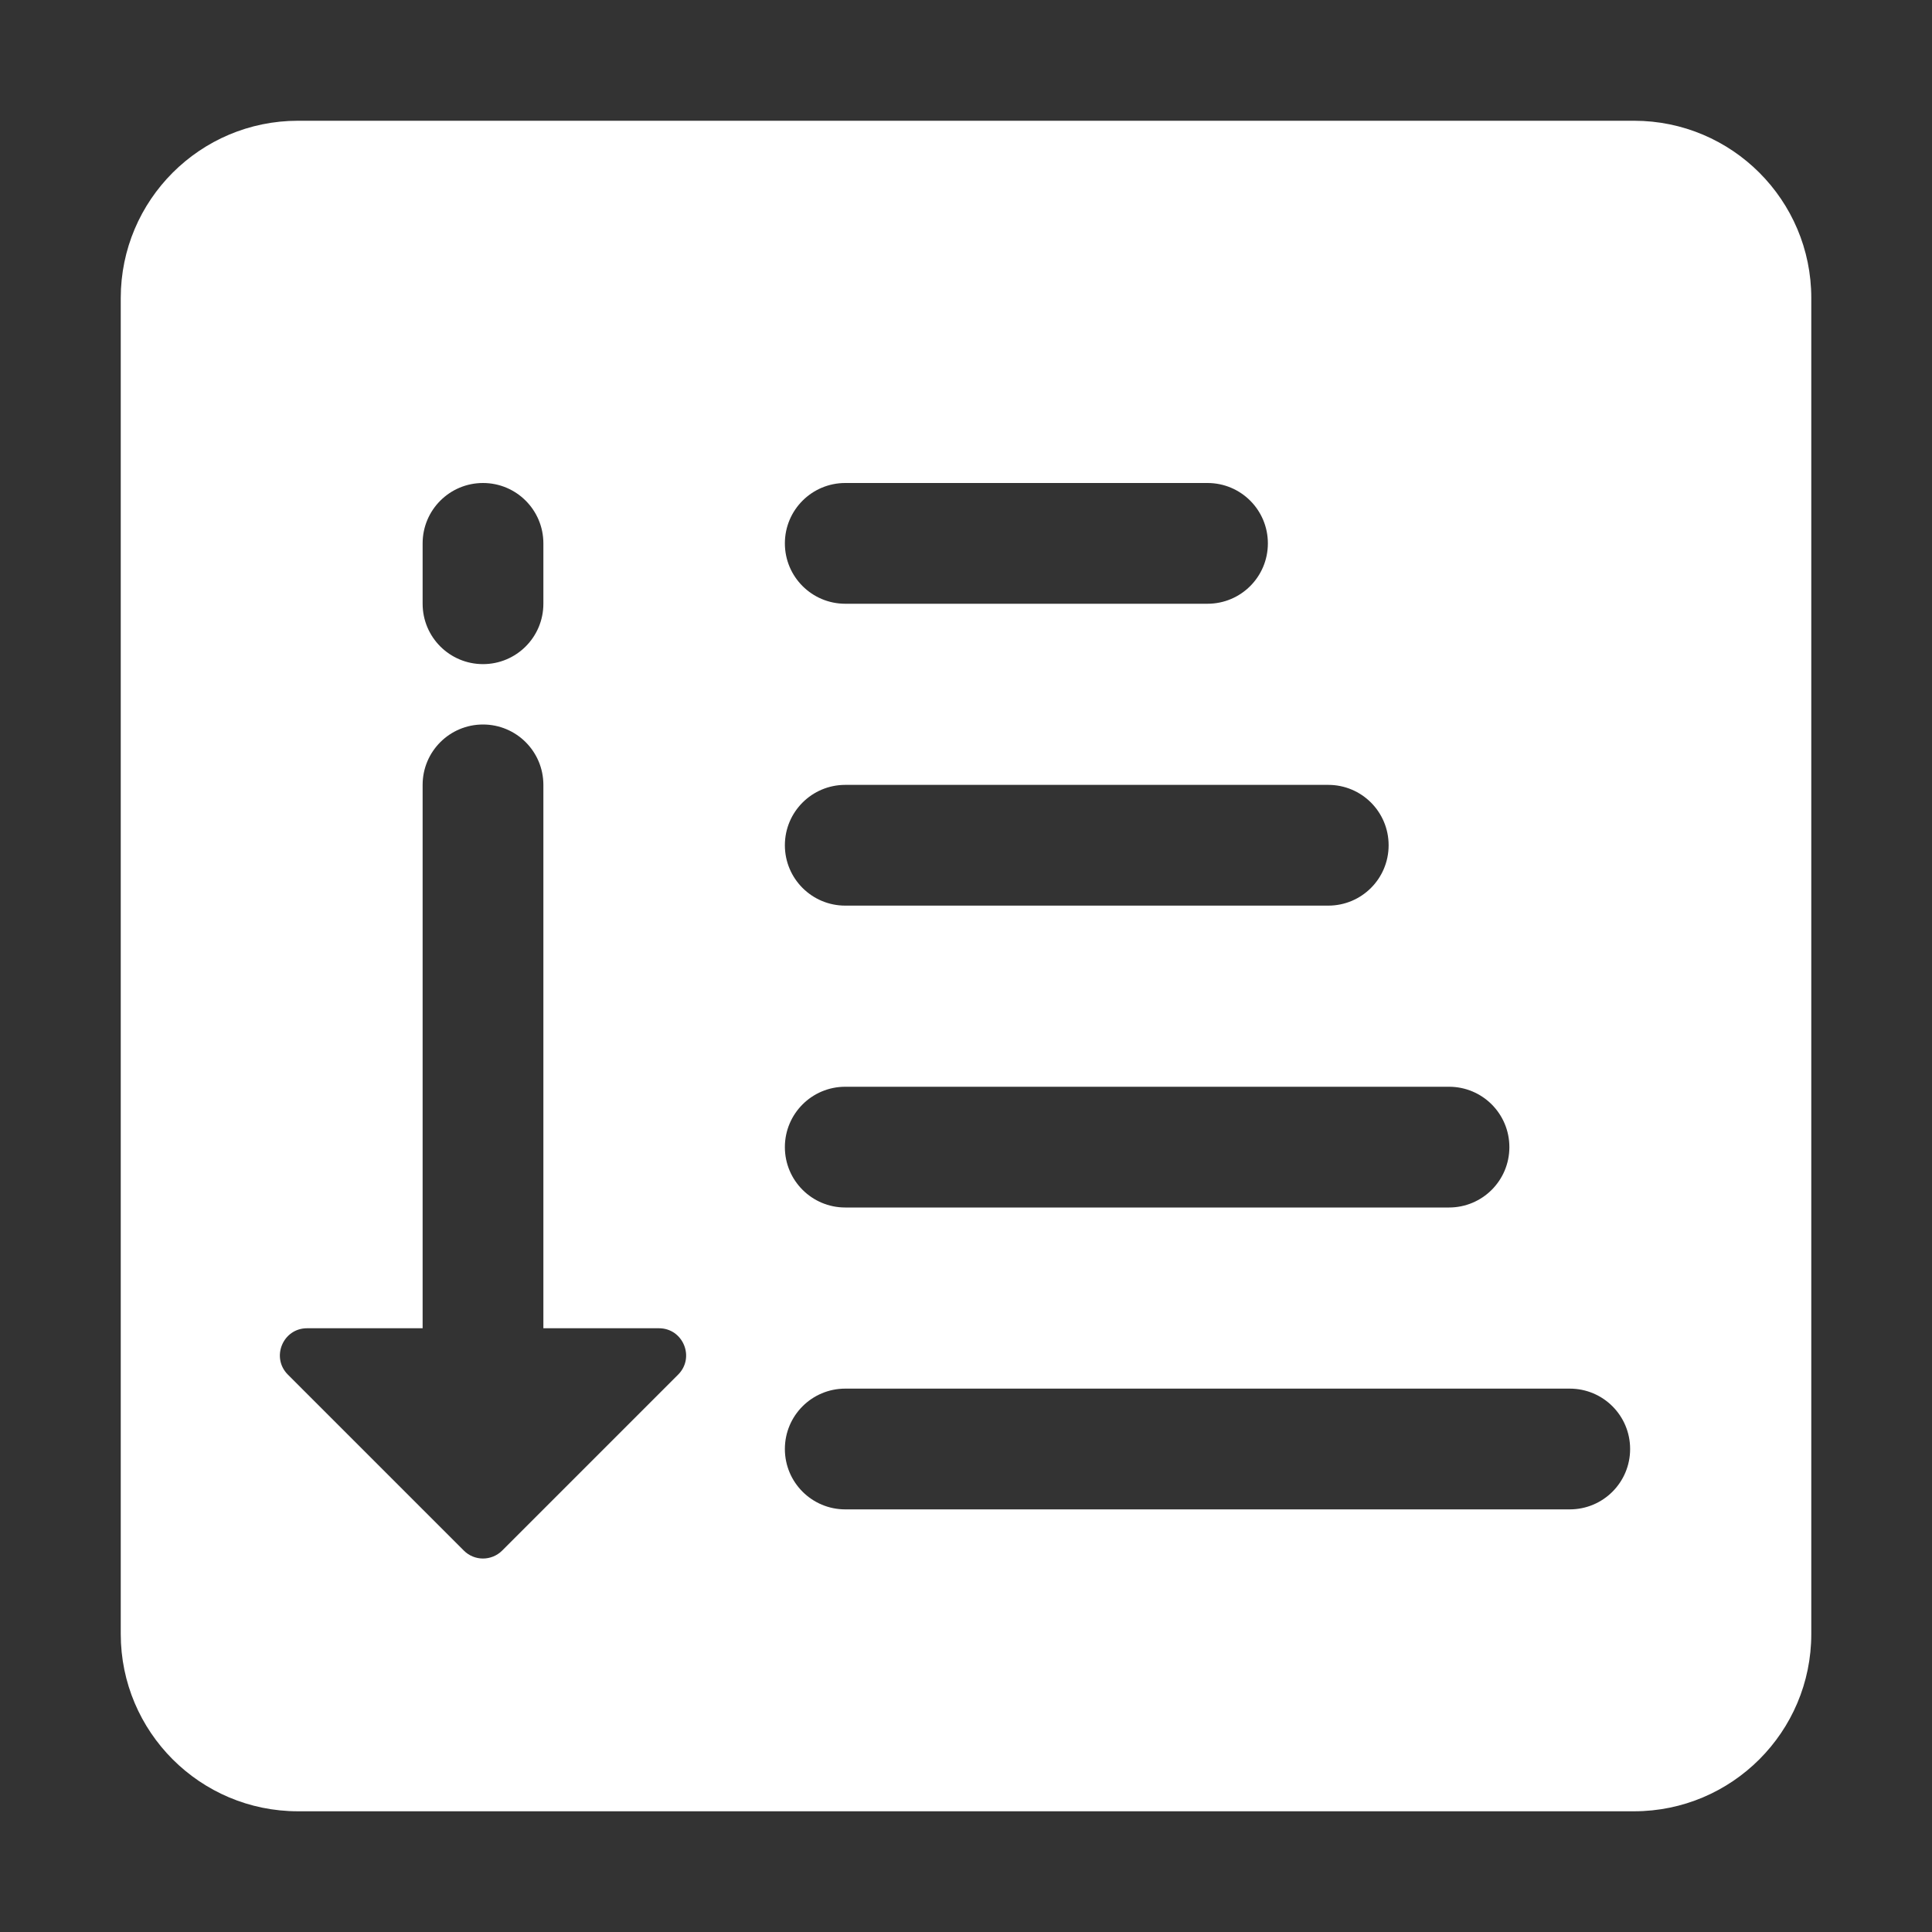 <?xml version="1.0" encoding="UTF-8"?>
<svg id="Layer_1" xmlns="http://www.w3.org/2000/svg" version="1.1" viewBox="0 0 512 512">
  <rect x="0" y="0" width="512" height="512" fill="#333333" stroke="none"/>
  <!-- Generator: Adobe Illustrator 29.7.1, SVG Export Plug-In . SVG Version: 2.1.1 Build 8)  -->
  <defs>
    <style>
      .st0 {
        fill: #fff;
      }
    </style>
  </defs>
  <g id="_x31_6">
    <path class="st0" d="M433.02,32H78.98c-25.94,0-46.98,21.04-46.98,46.98v354.05c0,25.94,21.04,46.98,46.98,46.98h354.05c25.94,0,46.98-21.04,46.98-46.98V78.98c0-25.94-21.04-46.98-46.98-46.98h0ZM224,128h96c8.85,0,16,7.15,16,16s-7.15,16-16,16h-96c-8.83,0-16-7.15-16-16s7.17-16,16-16h0ZM224,208h128c8.85,0,16,7.15,16,16s-7.15,16-16,16h-128c-8.83,0-16-7.15-16-16s7.17-16,16-16h0ZM224,288h160c8.85,0,16,7.15,16,16s-7.15,16-16,16h-160c-8.83,0-16-7.15-16-16s7.17-16,16-16h0ZM112,144c0-8.85,7.17-16,16-16s16,7.15,16,16v16c0,8.85-7.17,16-16,16s-16-7.15-16-16v-16ZM179.71,364.29l-46.62,46.62c-2.82,2.82-7.38,2.82-10.18,0l-46.62-46.62c-4.53-4.53-1.33-12.29,5.09-12.29h30.62v-144c0-8.85,7.17-16,16-16s16,7.15,16,16v144h30.62c6.42,0,9.62,7.76,5.09,12.29h0ZM416,400h-192c-8.83,0-16-7.15-16-16s7.17-16,16-16h192c8.85,0,16,7.15,16,16s-7.15,16-16,16Z"/>
  </g>
</svg>